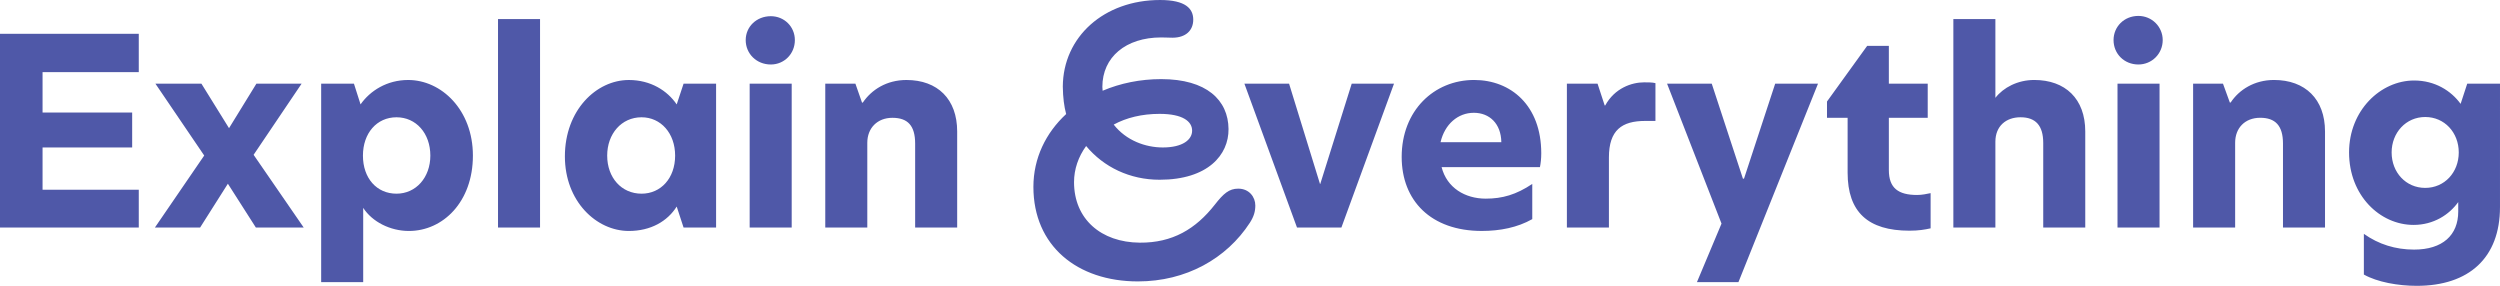<?xml version="1.0" encoding="utf-8"?>
<!-- Generator: Adobe Illustrator 16.0.0, SVG Export Plug-In . SVG Version: 6.00 Build 0)  -->
<!DOCTYPE svg PUBLIC "-//W3C//DTD SVG 1.1//EN" "http://www.w3.org/Graphics/SVG/1.1/DTD/svg11.dtd">
<svg version="1.1" id="Layer_1" xmlns="http://www.w3.org/2000/svg" xmlns:xlink="http://www.w3.org/1999/xlink" x="0px" y="0px"
	 width="288.542px" height="32.988px" viewBox="0 0 288.542 32.988" enable-background="new 0 0 288.542 32.988"
	 xml:space="preserve">
<g>
	<path fill="#4F58A8" d="M166.262,16.413c0.488-2.091,2.014-3.395,3.844-3.395c1.8,0,3.142,1.243,3.173,3.395H166.262z
		 M170.136,9.23c-4.637,0-8.359,3.546-8.359,8.879c0,5.03,3.356,8.546,9.245,8.546c2.105,0,4.118-0.395,5.827-1.364V21.23
		c-1.861,1.242-3.447,1.697-5.369,1.697c-2.38,0-4.485-1.242-5.095-3.637h11.349c0.092-0.454,0.153-0.969,0.153-1.605
		C177.886,12.17,174.377,9.23,170.136,9.23z M152.38,21.23h-0.031L148.78,9.655h-5.156l6.071,16.605h5.125l6.072-16.605h-4.881
		L152.38,21.23z M246.806,1.837c-1.646,0-2.867,1.242-2.867,2.788c0,1.575,1.221,2.818,2.867,2.818c1.557,0,2.807-1.243,2.807-2.818
		C249.612,3.079,248.362,1.837,246.806,1.837z M133.839,13.142c2.685,0,3.752,0.878,3.752,1.939c0,1.029-1.067,1.938-3.386,1.938
		c-1.999,0-4.229-0.802-5.665-2.639C130.005,13.58,131.809,13.142,133.839,13.142z M142.915,21.773c-1.063,0-1.706,0.572-2.7,1.843
		c-2.199,2.809-4.885,4.421-8.664,4.391c-4.474-0.031-7.589-2.728-7.589-6.986c0-1.491,0.496-2.931,1.396-4.168
		c2.041,2.452,5.065,3.892,8.476,3.892c5.584,0,7.991-2.88,7.959-5.853c-0.03-3.34-2.53-5.761-7.774-5.761
		c-2.42,0-4.722,0.478-6.757,1.342c-0.015-0.149-0.026-0.3-0.03-0.453c0-3.432,2.715-5.699,6.787-5.699
		c0.524,0,0.895,0.031,1.296,0.031c1.553,0,2.406-0.849,2.406-2.084c0-1.259-0.864-2.268-3.826-2.268
		c-6.479,0-11.198,4.259-11.229,9.989c0.017,1.279,0.149,2.283,0.385,3.175c-2.34,2.167-3.779,5.077-3.779,8.407
		c0,6.803,5.06,10.909,12.063,10.909c5.549,0,10.229-2.629,12.917-6.767c0.469-0.722,0.633-1.328,0.633-1.996
		C144.885,22.729,144.166,21.773,142.915,21.773z M262.458,9.23c-2.258,0-4.028,1.122-5.004,2.606h-0.092l-0.793-2.182h-3.447
		v16.605h4.851v-9.787c0-1.697,1.129-2.879,2.897-2.879c1.74,0,2.625,0.909,2.625,2.97v9.696h4.851V15.17
		C268.346,11.443,266.058,9.23,262.458,9.23z M218.005,19.625v-6.03h4.486V9.655h-4.486V5.292h-2.502l-4.637,6.424v1.879h2.38v6.333
		c0,4.546,2.349,6.697,7.139,6.697c1.038,0,1.771-0.121,2.44-0.272v-4.062c-0.427,0.091-1.006,0.212-1.556,0.212
		C219.104,22.503,218.005,21.716,218.005,19.625z M234.786,9.23c-1.922,0-3.57,0.879-4.485,2.062V2.201h-4.851v24.06h4.851v-9.909
		c0-1.787,1.22-2.817,2.897-2.817c1.739,0,2.625,0.939,2.625,2.97v9.757h4.851V15.17C240.674,11.383,238.354,9.23,234.786,9.23z
		 M201.286,20.625h-0.122l-3.6-10.97h-5.157l6.285,16.151l-2.837,6.758h4.79l9.184-22.909h-4.942L201.286,20.625z M185.269,12.17
		h-0.061l-0.824-2.515h-3.539v16.605h4.851V18.17c0-3.151,1.495-4.212,4.18-4.212h1.19V9.595c-0.366-0.091-0.793-0.091-1.312-0.091
		C188.32,9.504,186.367,10.17,185.269,12.17z M244.396,26.261h4.852V9.655h-4.852V26.261z M279.909,21.686
		c-2.228,0-3.875-1.788-3.875-4.091c0-2.272,1.647-4.091,3.875-4.091c2.227,0,3.873,1.788,3.873,4.091
		S282.136,21.686,279.909,21.686z M284.76,9.655l-0.763,2.333c-1.099-1.515-2.959-2.697-5.369-2.697
		c-3.844,0-7.506,3.425-7.506,8.304c0,4.97,3.57,8.363,7.445,8.363c2.317,0,4.117-1.182,5.155-2.636v1.091
		c0,2.727-1.8,4.394-5.095,4.394c-2.137,0-4.09-0.606-5.797-1.818v4.697c1.556,0.879,3.966,1.303,6.102,1.303
		c6.041,0,9.609-3.242,9.609-9.091V9.655H284.76z"/>
</g>
<g>
	<path fill="#4F58A8" d="M45.764,22.354c-2.289,0-3.875-1.787-3.875-4.394c0-2.575,1.586-4.424,3.875-4.424
		c2.257,0,3.905,1.849,3.905,4.424C49.669,20.475,48.021,22.354,45.764,22.354z M47.106,9.232c-2.44,0-4.393,1.242-5.492,2.818
		l-0.763-2.394h-3.783v22.909h4.851V23.99c1.037,1.606,3.112,2.667,5.278,2.667c3.937,0,7.384-3.364,7.384-8.697
		C54.581,12.688,50.95,9.232,47.106,9.232z M86.524,26.263h4.851V9.657h-4.851V26.263z M100.101,16.476
		c0-1.697,1.159-2.879,2.898-2.879c1.77,0,2.624,0.909,2.624,2.97v9.696h4.851V15.172c0-3.727-2.258-5.939-5.856-5.939
		c-2.289,0-4.028,1.121-5.035,2.606H99.49l-0.762-2.182H95.25v16.605h4.851V16.476z M88.965,7.444c1.557,0,2.776-1.242,2.776-2.817
		c0-1.546-1.22-2.758-2.776-2.758c-1.647,0-2.898,1.212-2.898,2.758C86.066,6.202,87.317,7.444,88.965,7.444z M16.017,21.899H4.912
		v-4.879h10.342v-4.03H4.912V8.323h11.105V3.899H0v22.363h16.017V21.899z M23.095,26.263l3.206-5.059l3.231,5.059h5.522
		l-5.784-8.395l5.54-8.211h-5.217l-3.16,5.136l-3.186-5.136h-5.309l5.631,8.293l-5.692,8.313H23.095z M74.046,13.536
		c2.228,0,3.875,1.849,3.875,4.424c0,2.606-1.647,4.394-3.875,4.394c-2.319,0-3.966-1.848-3.966-4.394
		C70.08,15.445,71.727,13.536,74.046,13.536z M72.581,26.657c2.532,0,4.454-1.121,5.522-2.818l0.793,2.424h3.753V9.657h-3.753
		l-0.793,2.394c-1.068-1.576-2.99-2.818-5.522-2.818c-3.753,0-7.383,3.485-7.383,8.818C65.198,23.232,68.828,26.657,72.581,26.657z
		 M57.479,26.263h4.851V2.202h-4.851V26.263z"/>
</g>
</svg>
